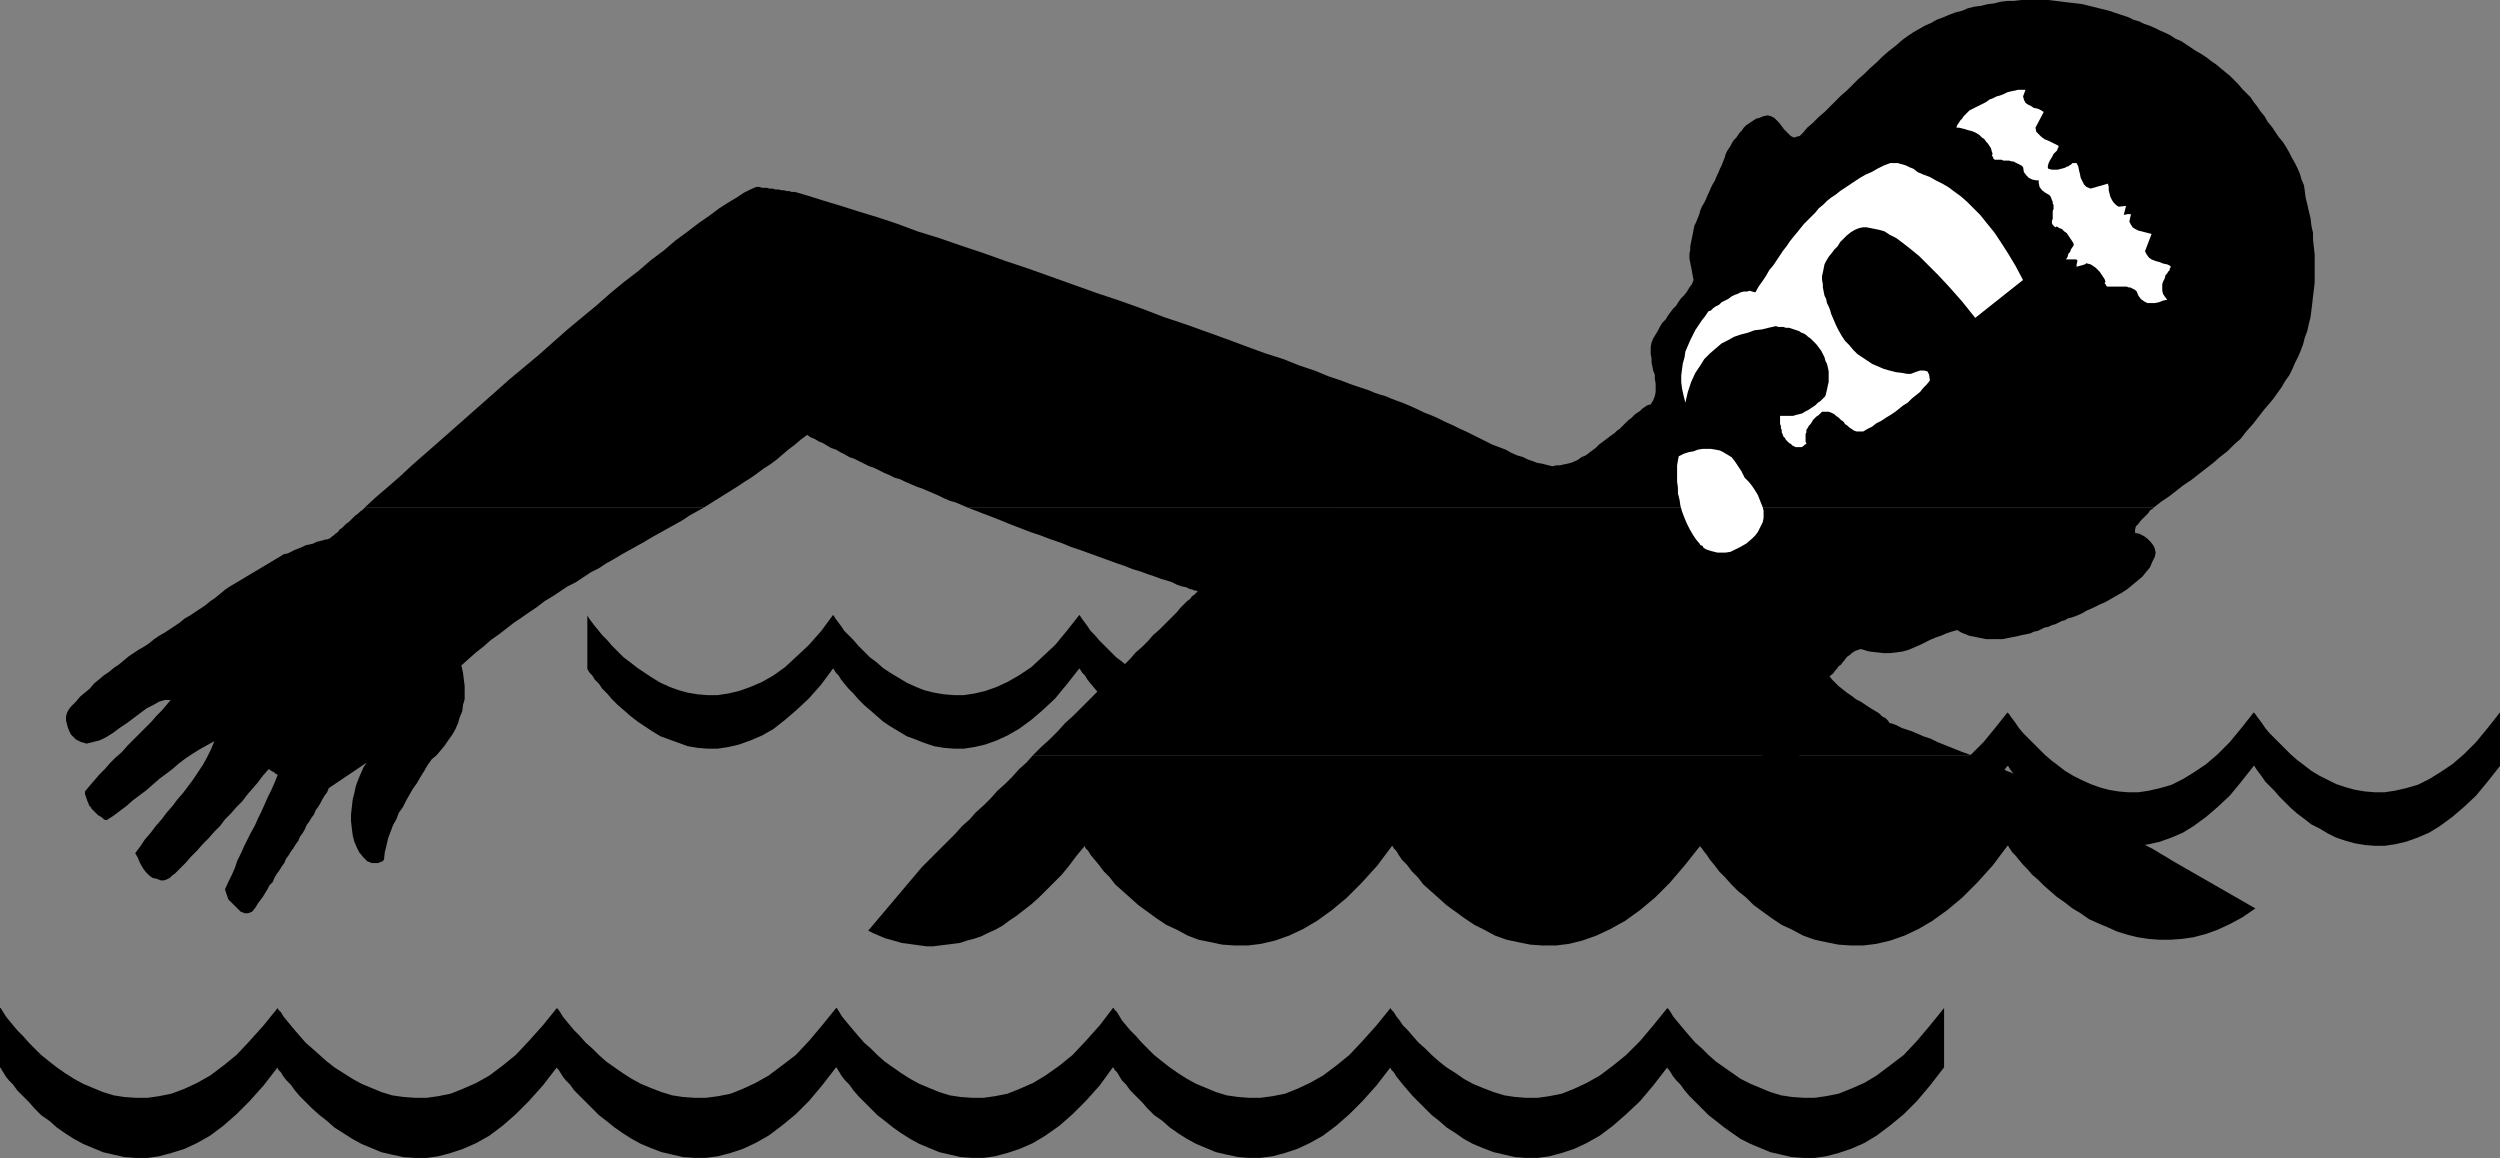 <?xml version="1.0" encoding="UTF-8" standalone="no"?>
<svg
   version="1.0"
   width="129.766mm"
   height="60.106mm"
   id="svg12"
   sodipodi:docname="Swimmer 05.wmf"
   xmlns:inkscape="http://www.inkscape.org/namespaces/inkscape"
   xmlns:sodipodi="http://sodipodi.sourceforge.net/DTD/sodipodi-0.dtd"
   xmlns="http://www.w3.org/2000/svg"
   xmlns:svg="http://www.w3.org/2000/svg">
  <rect width="100%" height="100%" fill="#808080" stroke="none"/>
  <sodipodi:namedview
     id="namedview12"
     pagecolor="#ffffff"
     bordercolor="#000000"
     borderopacity="0.25"
     inkscape:showpageshadow="2"
     inkscape:pageopacity="0.0"
     inkscape:pagecheckerboard="0"
     inkscape:deskcolor="#d1d1d1"
     inkscape:document-units="mm" />
  <defs
     id="defs1">
    <pattern
       id="WMFhbasepattern"
       patternUnits="userSpaceOnUse"
       width="6"
       height="6"
       x="0"
       y="0" />
  </defs>
  <path
     style="fill:#000000;fill-opacity:1;fill-rule:evenodd;stroke:none"
     d="m 490.455,150.263 -2.424,3.07 -2.262,2.747 -2.424,2.262 -2.262,1.939 -2.424,1.777 -2.101,1.293 -2.262,0.969 -2.262,0.808 -2.101,0.485 -2.101,0.323 h -1.939 l -1.939,-0.162 -1.939,-0.323 -1.778,-0.485 -1.939,-0.646 -1.616,-0.808 -1.616,-0.969 -1.616,-0.808 -1.454,-1.131 -1.293,-0.969 -1.293,-1.131 -1.131,-1.131 -1.131,-1.131 -0.97,-1.131 -0.97,-0.969 -0.808,-0.808 -0.646,-0.969 -0.485,-0.646 -0.485,-0.646 -0.323,-0.485 -0.162,-0.323 h -0.162 l -2.424,3.07 -2.262,2.747 -2.424,2.262 -2.262,1.939 -2.424,1.777 -2.101,1.293 -2.262,0.969 -2.262,0.808 -2.101,0.485 -2.101,0.323 h -1.939 l -1.939,-0.162 -1.939,-0.323 -1.778,-0.485 -1.778,-0.646 -1.778,-0.808 -1.616,-0.969 -1.616,-0.808 -1.454,-1.131 -1.293,-0.969 -1.293,-1.131 -1.131,-1.131 -1.131,-1.131 -0.97,-1.131 -0.97,-0.969 -0.808,-0.808 -0.646,-0.969 -0.485,-0.646 -0.485,-0.646 -0.323,-0.485 -0.162,-0.323 h -0.162 l -2.424,3.07 -2.262,2.747 -2.424,2.262 -2.262,1.939 -2.424,1.777 -2.101,1.293 -2.262,0.969 -2.101,0.808 -2.262,0.485 -1.939,0.323 h -2.101 l -1.939,-0.162 -1.939,-0.323 -1.778,-0.485 -1.778,-0.646 -1.778,-0.808 -1.616,-0.969 -1.454,-0.808 -1.454,-1.131 -1.454,-0.969 -1.293,-1.131 -1.131,-1.131 -1.131,-1.131 -0.97,-1.131 -0.97,-0.969 -0.808,-0.808 -0.646,-0.969 -0.485,-0.646 -0.485,-0.646 -0.323,-0.485 -0.162,-0.323 v 0 -10.502 0.162 l 0.162,0.162 0.323,0.485 0.485,0.646 0.485,0.646 0.646,0.969 0.808,0.969 0.97,0.969 0.97,0.969 1.131,1.131 1.131,1.131 1.293,1.131 1.454,0.969 1.454,1.131 1.454,0.969 1.616,0.808 1.778,0.808 1.778,0.646 1.778,0.485 1.939,0.323 1.939,0.162 h 2.101 l 1.939,-0.323 2.262,-0.485 2.101,-0.646 2.262,-1.131 2.101,-1.293 2.424,-1.616 2.262,-1.939 2.424,-2.424 2.262,-2.747 2.424,-3.07 0.162,0.162 0.162,0.162 0.323,0.485 0.485,0.646 0.485,0.646 0.646,0.969 0.808,0.969 0.97,0.969 0.97,0.969 1.131,1.131 1.131,1.131 1.293,1.131 1.293,0.969 1.454,1.131 1.616,0.969 1.616,0.808 1.778,0.808 1.778,0.646 1.778,0.485 1.939,0.323 1.939,0.162 h 1.939 l 2.101,-0.323 2.101,-0.485 2.262,-0.646 2.262,-1.131 2.101,-1.293 2.424,-1.616 2.262,-1.939 2.424,-2.424 2.262,-2.747 2.424,-3.07 0.162,0.162 0.162,0.162 0.323,0.485 0.485,0.646 0.485,0.646 0.646,0.969 0.808,0.969 0.97,0.969 0.97,0.969 1.131,1.131 1.131,1.131 1.293,1.131 1.293,0.969 1.454,1.131 1.616,0.969 1.616,0.808 1.616,0.808 1.939,0.646 1.778,0.485 1.939,0.323 1.939,0.162 h 1.939 l 2.101,-0.323 2.101,-0.485 2.262,-0.646 2.262,-1.131 2.101,-1.293 2.424,-1.616 2.262,-1.939 2.424,-2.424 2.262,-2.747 2.424,-3.07 z"
     id="path1" />
  <path
     style="fill:#000000;fill-opacity:1;fill-rule:evenodd;stroke:none"
     d="m 260.014,131.197 -2.424,3.07 -2.424,2.747 -2.262,2.262 -2.262,1.939 -2.424,1.777 -2.262,1.293 -2.101,0.969 -2.262,0.808 -2.101,0.485 -2.101,0.323 h -1.939 l -1.939,-0.162 -1.939,-0.323 -1.939,-0.646 -1.778,-0.646 -1.616,-0.646 -1.616,-0.969 -1.616,-0.969 -1.454,-0.969 -1.293,-1.131 -1.293,-1.131 -1.131,-0.969 -1.131,-1.131 -1.131,-1.131 -0.808,-0.969 -0.808,-0.969 -0.646,-0.808 -0.485,-0.808 -0.485,-0.485 -0.323,-0.485 -0.162,-0.323 h -0.162 l -2.424,3.07 -2.262,2.747 -2.424,2.262 -2.262,1.939 -2.424,1.777 -2.262,1.293 -2.101,0.969 -2.262,0.808 -2.101,0.485 -2.101,0.323 h -1.939 l -1.939,-0.162 -1.939,-0.323 -1.939,-0.646 -1.616,-0.646 -1.778,-0.646 -1.616,-0.969 -1.616,-0.969 -1.454,-0.969 -1.293,-1.131 -1.293,-1.131 -1.131,-0.969 -1.131,-1.131 -0.97,-1.131 -0.97,-0.969 -0.808,-0.969 -0.646,-0.808 -0.485,-0.808 -0.485,-0.485 -0.323,-0.485 -0.162,-0.323 h -0.162 l -2.262,3.07 -2.424,2.747 -2.424,2.262 -2.262,1.939 -2.262,1.777 -2.262,1.293 -2.262,0.969 -2.262,0.808 -2.101,0.485 -2.101,0.323 h -1.939 l -1.939,-0.162 -1.939,-0.323 -1.778,-0.646 -1.778,-0.646 -1.778,-0.646 -1.616,-0.969 -1.454,-0.969 -1.454,-0.969 -1.454,-1.131 -1.293,-1.131 -1.131,-0.969 -1.131,-1.131 -0.97,-1.131 -0.97,-0.969 -0.646,-0.969 -0.808,-0.808 -0.485,-0.808 -0.485,-0.485 -0.323,-0.485 -0.162,-0.323 v 0 -10.502 0 l 0.162,0.323 0.323,0.485 0.485,0.646 0.485,0.646 0.808,0.969 0.646,0.808 0.97,0.969 0.97,1.131 1.131,1.131 1.131,1.131 1.293,0.969 1.454,1.131 1.454,0.969 1.454,0.969 1.616,0.969 1.778,0.808 1.778,0.646 1.778,0.485 1.939,0.323 1.939,0.162 h 1.939 l 2.101,-0.323 2.101,-0.485 2.262,-0.808 2.262,-0.969 2.262,-1.293 2.262,-1.616 2.262,-2.1 2.424,-2.262 2.424,-2.747 2.262,-3.07 h 0.162 l 0.162,0.323 0.323,0.485 0.485,0.646 0.485,0.646 0.646,0.969 0.808,0.808 0.97,0.969 0.97,1.131 1.131,1.131 1.131,1.131 1.293,0.969 1.293,1.131 1.454,0.969 1.616,0.969 1.616,0.969 1.778,0.808 1.616,0.646 1.939,0.485 1.939,0.323 1.939,0.162 h 1.939 l 2.101,-0.323 2.101,-0.485 2.262,-0.808 2.101,-0.969 2.262,-1.293 2.424,-1.616 2.262,-2.1 2.424,-2.262 2.262,-2.747 2.424,-3.07 h 0.162 l 0.162,0.323 0.323,0.485 0.485,0.646 0.485,0.646 0.646,0.969 0.808,0.808 0.808,0.969 1.131,1.131 1.131,1.131 1.131,1.131 1.293,0.969 1.293,1.131 1.454,0.969 1.616,0.969 1.616,0.969 1.616,0.808 1.778,0.646 1.939,0.485 1.939,0.323 1.939,0.162 h 1.939 l 2.101,-0.323 2.101,-0.485 2.262,-0.808 2.101,-0.969 2.262,-1.293 2.424,-1.616 2.262,-2.1 2.262,-2.262 2.424,-2.747 2.424,-3.07 z"
     id="path2" />
  <path
     style="fill:#000000;fill-opacity:1;fill-rule:evenodd;stroke:none"
     d="m 138.168,99.529 -1.454,0.808 -1.454,0.808 -1.454,0.969 -1.454,0.808 -1.454,0.808 -1.454,0.808 -1.454,0.808 -1.616,0.969 -1.454,0.808 -1.454,0.808 -1.454,0.808 -1.616,0.969 -1.454,0.808 -1.454,0.969 -1.616,0.808 -1.454,0.969 -1.454,0.969 -1.616,0.808 -1.454,0.969 -1.454,0.969 -1.616,0.969 -1.454,1.131 -1.454,0.969 -1.616,1.131 -1.454,0.969 -1.454,1.131 -1.454,1.131 -1.616,1.131 -1.454,1.293 -1.454,1.131 -1.454,1.293 -1.454,1.293 0.323,1.454 0.162,1.293 0.162,1.293 v 1.293 1.293 l -0.323,1.131 -0.162,1.293 -0.485,1.131 -0.323,1.131 -0.485,1.131 -0.646,1.131 -0.808,1.131 -0.646,0.969 -0.808,0.969 -0.808,0.969 -0.97,0.808 -0.808,1.131 -0.646,1.131 -0.808,1.293 -0.646,1.131 -0.808,1.131 -0.646,1.131 -0.646,1.131 -0.646,1.293 -0.808,1.131 -0.485,1.293 -0.646,1.131 -0.485,1.293 -0.485,1.293 -0.323,1.454 -0.323,1.293 -0.162,1.454 -0.323,0.323 -0.485,0.162 -0.323,0.162 h -0.323 -0.485 -0.485 l -0.323,-0.162 -0.485,-0.162 -0.808,-0.808 -0.808,-0.969 -0.485,-0.969 -0.485,-1.131 -0.323,-1.293 -0.162,-1.293 -0.162,-1.454 v -1.293 l 0.162,-1.454 0.162,-1.454 0.323,-1.293 0.323,-1.454 0.485,-1.293 0.485,-1.131 0.485,-1.131 0.646,-0.969 -7.434,5.009 -0.323,0.808 -0.485,0.646 -0.485,0.808 -0.323,0.646 -0.485,0.808 -0.485,0.646 -0.323,0.808 -0.485,0.646 -0.485,0.808 -0.485,0.646 -0.323,0.808 -0.485,0.808 -0.485,0.646 -0.323,0.808 -0.485,0.646 -0.485,0.808 -0.485,0.646 -0.485,0.808 -0.485,0.646 -0.323,0.808 -0.485,0.646 -0.485,0.808 -0.485,0.646 -0.485,0.808 -0.323,0.808 -0.646,0.646 -0.323,0.646 -0.485,0.808 -0.485,0.808 -0.485,0.646 -0.485,0.646 -0.485,0.808 -0.646,0.808 -0.808,0.323 h -0.646 l -0.808,-0.323 -0.646,-0.646 -0.646,-0.646 -0.646,-0.646 -0.485,-0.485 -0.646,-1.939 0.646,-1.454 0.646,-1.293 0.646,-1.454 0.485,-1.454 0.646,-1.293 0.646,-1.454 0.646,-1.293 0.646,-1.293 0.808,-1.454 0.646,-1.454 0.646,-1.293 0.646,-1.454 0.646,-1.454 0.646,-1.293 0.646,-1.454 0.646,-1.616 -0.162,-0.162 h -0.162 l -0.323,-0.323 -0.323,-0.162 -0.323,-0.162 -0.162,-0.162 -0.323,-0.162 v 0 l -1.131,1.293 -0.97,1.293 -0.97,1.131 -1.131,1.293 -0.97,1.293 -1.131,1.131 -1.131,1.293 -1.131,1.131 -0.97,1.293 -1.131,1.131 -1.131,1.293 -1.131,1.131 -1.131,1.293 -1.131,1.131 -1.131,1.293 -1.131,1.131 -0.485,0.485 -0.485,0.485 -0.485,0.323 -0.485,0.485 -0.646,0.323 -0.485,0.162 h -0.646 l -0.808,-0.323 -0.808,-0.162 -0.646,-0.485 -0.646,-0.646 -0.485,-0.646 -0.485,-0.808 -0.323,-0.646 -0.323,-0.808 -0.485,-0.808 0.97,-1.293 0.97,-1.454 1.131,-1.293 0.97,-1.293 1.131,-1.293 0.97,-1.293 1.131,-1.293 0.97,-1.293 1.131,-1.293 0.97,-1.293 0.97,-1.293 0.97,-1.454 0.97,-1.454 0.808,-1.454 0.808,-1.616 0.646,-1.616 -1.454,0.808 -1.454,0.808 -1.293,0.808 -1.454,0.969 -1.293,0.969 -1.293,1.131 -1.293,0.969 -1.293,0.969 -1.293,1.131 -1.293,1.131 -1.293,0.969 -1.293,0.969 -1.293,1.131 -1.293,0.969 -1.293,0.969 -1.293,0.808 -0.485,-0.162 -0.323,-0.323 -0.485,-0.323 -0.323,-0.162 -0.323,-0.323 -0.323,-0.323 -0.323,-0.323 -0.323,-0.323 -0.162,-0.323 -0.323,-0.323 -0.162,-0.485 -0.162,-0.323 -0.162,-0.485 -0.162,-0.485 -0.162,-0.485 v -0.485 l 0.808,-0.969 0.97,-1.131 0.97,-1.131 1.131,-1.131 0.97,-1.131 1.131,-1.131 1.293,-1.131 1.131,-1.293 1.131,-1.131 1.131,-1.131 1.293,-1.293 1.131,-1.131 0.97,-1.131 0.97,-0.969 0.97,-1.131 0.808,-0.969 h -1.131 l -1.131,0.323 -1.131,0.646 -1.293,0.646 -1.293,0.969 -1.293,0.969 -1.293,0.969 -1.454,0.969 -1.293,0.969 -1.293,0.808 -1.293,0.646 -1.293,0.323 -1.293,0.323 -1.131,-0.323 -0.97,-0.485 -0.97,-0.969 -0.323,-0.646 -0.323,-0.808 -0.162,-0.646 -0.162,-0.646 v -0.808 l 0.162,-0.646 0.323,-0.646 0.485,-0.646 0.97,-0.969 0.808,-0.969 0.97,-0.808 0.97,-0.808 0.808,-0.969 0.97,-0.808 0.97,-0.808 0.97,-0.646 0.97,-0.808 0.97,-0.646 0.97,-0.808 0.97,-0.808 0.97,-0.646 0.97,-0.646 1.131,-0.646 0.97,-0.646 0.97,-0.808 0.97,-0.646 1.131,-0.646 0.97,-0.646 0.97,-0.646 0.97,-0.646 0.97,-0.808 1.131,-0.646 0.97,-0.646 0.97,-0.646 0.97,-0.646 0.97,-0.808 0.97,-0.646 0.97,-0.808 0.97,-0.808 0.97,-0.646 10.019,-5.978 0.485,-0.323 0.808,-0.162 0.646,-0.323 0.646,-0.323 0.808,-0.323 0.808,-0.323 0.646,-0.323 0.808,-0.162 0.646,-0.162 0.646,-0.323 0.646,-0.162 0.646,-0.162 0.485,-0.162 h 0.323 l 0.323,-0.162 h 0.162 l 0.323,-0.323 0.485,-0.323 0.323,-0.323 0.485,-0.323 0.323,-0.485 0.485,-0.323 0.323,-0.323 0.485,-0.485 0.485,-0.323 0.323,-0.323 0.485,-0.485 0.485,-0.485 0.485,-0.323 0.485,-0.485 0.485,-0.323 0.485,-0.485 z"
     id="path3" />
  <path
     style="fill:#000000;fill-opacity:1;fill-rule:evenodd;stroke:none"
     d="m 202.646,148.162 1.616,-1.616 1.616,-1.454 1.616,-1.616 1.454,-1.616 1.616,-1.454 1.454,-1.454 1.454,-1.454 1.454,-1.454 1.454,-1.454 1.293,-1.454 1.454,-1.293 1.293,-1.293 1.293,-1.293 1.131,-1.293 1.293,-1.131 1.131,-1.131 0.97,-1.131 1.131,-0.969 0.97,-0.969 0.97,-0.969 0.808,-0.808 0.808,-0.808 0.646,-0.808 0.646,-0.646 0.646,-0.646 0.646,-0.485 0.323,-0.485 0.485,-0.323 0.323,-0.323 0.162,-0.162 0.162,-0.162 v 0 0 l -0.323,-0.162 h -0.323 l -0.323,-0.162 -0.646,-0.162 -0.646,-0.323 -0.808,-0.162 -0.97,-0.323 -0.97,-0.485 -0.97,-0.323 -1.131,-0.323 -1.293,-0.485 -1.454,-0.485 -1.293,-0.485 -1.616,-0.485 -1.616,-0.646 -1.454,-0.485 -1.778,-0.646 -1.778,-0.646 -1.778,-0.646 -1.778,-0.646 -1.939,-0.646 -1.939,-0.808 -1.939,-0.646 -2.101,-0.808 -1.939,-0.646 -2.101,-0.808 -2.101,-0.808 -1.939,-0.808 -2.101,-0.808 -2.101,-0.808 -2.101,-0.808 h 232.865 l -0.162,0.162 -0.162,0.162 -0.323,0.162 -0.162,0.162 -0.323,0.485 -0.485,0.485 -0.485,0.485 -0.485,0.485 -0.485,0.646 -0.485,0.485 -0.162,0.646 v 0.646 l 0.808,0.162 0.97,0.485 0.646,0.485 0.646,0.646 0.485,0.646 0.323,0.646 0.162,0.808 -0.162,0.808 -0.485,0.969 -0.485,1.131 -0.808,0.969 -0.646,0.808 -0.97,0.808 -0.97,0.808 -0.97,0.808 -0.97,0.646 -1.131,0.646 -1.131,0.646 -1.131,0.646 -1.131,0.485 -1.293,0.646 -1.131,0.485 -1.131,0.646 -1.131,0.485 -0.485,0.162 -0.485,0.162 -0.646,0.162 -0.485,0.323 -0.646,0.162 -0.646,0.323 -0.646,0.323 -0.646,0.162 -0.646,0.323 -0.808,0.162 -0.646,0.323 -0.646,0.323 -0.808,0.162 -0.646,0.323 -0.808,0.162 -0.808,0.162 -0.646,0.162 -0.808,0.162 -0.808,0.162 -0.808,0.162 -0.808,0.162 h -0.808 -0.808 -0.808 -0.808 l -0.808,-0.162 -0.808,-0.162 -0.808,-0.162 -0.808,-0.162 -0.808,-0.323 -0.808,-0.323 -0.808,-0.485 -1.131,0.323 -0.97,0.323 -1.131,0.485 -0.97,0.323 -1.131,0.485 -0.97,0.485 -0.97,0.485 -1.131,0.485 -1.131,0.485 -1.131,0.323 -1.131,0.162 -1.293,0.162 h -1.293 l -1.454,-0.162 -1.454,-0.162 -1.616,-0.485 -0.485,0.162 -0.485,0.162 -0.323,0.162 -0.485,0.323 -0.323,0.323 -0.485,0.323 -0.323,0.323 -0.323,0.485 -0.323,0.323 -0.323,0.485 -0.485,0.323 -0.323,0.485 -0.323,0.323 -0.323,0.485 -0.323,0.323 -0.485,0.323 0.485,0.646 0.646,0.646 0.646,0.646 0.808,0.646 0.808,0.646 0.97,0.646 0.808,0.646 0.97,0.485 0.97,0.646 0.97,0.646 0.808,0.485 0.808,0.485 0.646,0.646 0.646,0.323 0.485,0.485 0.323,0.485 v 0 h 0.162 l 0.485,0.162 0.485,0.162 0.646,0.323 0.646,0.323 0.97,0.323 0.97,0.323 1.131,0.485 1.131,0.485 1.454,0.485 1.293,0.646 1.616,0.646 1.616,0.646 1.616,0.646 1.778,0.646 z"
     id="path4" />
  <path
     style="fill:#000000;fill-opacity:1;fill-rule:evenodd;stroke:none"
     d="m 71.589,99.529 2.101,-1.939 2.262,-1.939 2.424,-2.1 2.424,-2.262 2.586,-2.262 2.586,-2.262 2.747,-2.424 2.747,-2.424 2.747,-2.424 2.747,-2.424 2.909,-2.585 2.909,-2.424 2.909,-2.424 2.909,-2.585 2.747,-2.424 2.909,-2.424 2.747,-2.262 2.747,-2.424 2.747,-2.262 2.747,-2.1 2.424,-2.1 2.586,-1.939 2.262,-1.939 2.424,-1.777 2.101,-1.616 2.101,-1.454 1.939,-1.454 1.778,-1.131 1.616,-0.969 1.454,-0.969 1.293,-0.646 1.131,-0.485 h 0.323 0.323 l 0.485,0.162 h 0.485 0.485 l 0.485,0.162 h 0.646 l 0.485,0.162 h 0.646 l 0.646,0.162 h 0.485 l 0.485,0.162 h 0.485 l 0.485,0.162 h 0.323 0.323 l 2.747,0.808 3.07,0.969 3.232,0.969 3.555,1.131 3.717,1.131 3.878,1.293 3.878,1.454 4.202,1.293 4.202,1.454 4.363,1.454 4.525,1.616 4.363,1.454 4.525,1.616 4.525,1.616 4.525,1.616 4.363,1.454 4.525,1.616 4.202,1.616 4.363,1.454 4.04,1.454 4.04,1.454 3.878,1.454 3.555,1.293 3.555,1.131 3.232,1.293 2.909,0.969 2.747,1.131 2.424,0.808 2.101,0.808 1.939,0.646 1.454,0.485 1.131,0.485 0.97,0.323 1.131,0.323 1.131,0.485 1.293,0.485 1.293,0.485 1.131,0.485 1.454,0.646 1.293,0.646 1.293,0.485 1.454,0.646 1.293,0.646 1.454,0.646 1.293,0.646 1.454,0.646 1.293,0.646 1.293,0.646 1.293,0.646 1.293,0.646 1.293,0.485 1.293,0.485 1.131,0.646 1.131,0.485 1.131,0.323 0.97,0.485 0.97,0.323 0.808,0.323 0.97,0.162 0.646,0.162 0.646,0.162 0.646,0.162 h 0.323 l 0.485,-0.162 h 0.808 l 0.646,-0.162 0.808,-0.162 0.646,-0.162 0.808,-0.323 0.646,-0.323 0.646,-0.485 0.808,-0.323 0.646,-0.485 0.646,-0.485 0.646,-0.485 0.646,-0.646 0.646,-0.485 0.646,-0.485 0.646,-0.485 0.646,-0.485 0.485,-0.323 0.485,-0.485 0.485,-0.323 0.485,-0.485 0.485,-0.485 0.323,-0.323 0.485,-0.485 0.485,-0.323 0.485,-0.485 0.323,-0.323 0.485,-0.323 0.485,-0.323 0.485,-0.485 0.485,-0.323 0.485,-0.323 0.646,-0.162 0.485,-0.808 0.323,-0.808 0.162,-0.808 v -0.808 -0.808 l -0.162,-0.969 v -0.808 l -0.323,-0.808 -0.162,-0.808 -0.162,-0.808 v -0.808 l -0.162,-0.808 v -0.808 -0.646 l 0.162,-0.808 0.323,-0.808 0.485,-0.808 0.485,-0.808 0.323,-0.646 0.485,-0.808 0.646,-0.646 0.485,-0.808 0.485,-0.646 0.485,-0.646 0.646,-0.646 0.485,-0.808 0.485,-0.646 0.646,-0.646 0.485,-0.646 0.485,-0.808 0.485,-0.646 0.323,-0.808 -0.162,-0.808 -0.162,-0.969 -0.162,-0.808 -0.162,-0.808 -0.162,-0.808 v -0.969 l 0.162,-0.808 v -0.646 l 0.162,-0.808 0.162,-0.808 0.162,-0.808 0.162,-0.808 0.162,-0.808 0.323,-0.646 0.323,-0.808 0.323,-0.808 0.162,-0.646 0.323,-0.808 0.485,-0.808 0.323,-0.646 0.323,-0.808 0.323,-0.646 0.323,-0.808 0.323,-0.646 0.485,-0.808 0.323,-0.808 0.323,-0.646 0.323,-0.808 0.323,-0.646 0.323,-0.808 0.323,-0.808 0.162,-0.646 0.323,-0.646 0.323,-0.485 0.323,-0.485 0.323,-0.646 0.323,-0.485 0.485,-0.485 0.323,-0.485 0.323,-0.485 0.485,-0.485 0.323,-0.485 0.485,-0.485 0.485,-0.323 0.485,-0.323 0.485,-0.323 0.485,-0.323 0.646,-0.162 0.808,-0.323 0.808,-0.162 0.646,0.162 0.646,0.323 0.485,0.485 0.485,0.485 0.485,0.646 0.485,0.646 0.485,0.485 0.485,0.485 0.323,0.323 0.646,0.323 0.485,-0.162 0.646,-0.162 0.646,-0.646 0.808,-0.969 1.131,-0.969 1.131,-1.131 1.131,-0.969 1.131,-1.131 0.97,-0.969 1.131,-1.131 1.131,-0.969 1.131,-1.131 1.131,-1.131 1.131,-0.969 1.131,-1.131 1.293,-1.131 1.131,-1.131 1.293,-1.131 1.454,-1.131 1.293,-1.131 1.131,-0.808 0.97,-0.646 1.131,-0.646 1.131,-0.646 1.131,-0.485 1.131,-0.646 1.293,-0.485 1.131,-0.485 1.293,-0.485 1.293,-0.323 1.131,-0.485 1.293,-0.323 1.293,-0.162 1.293,-0.323 1.293,-0.162 1.293,-0.323 1.293,-0.162 h 1.293 L 396.566,0 h 1.293 1.293 1.293 1.454 l 1.293,0.162 1.293,0.162 1.293,0.162 1.454,0.162 1.293,0.162 1.293,0.323 1.293,0.323 1.293,0.323 1.293,0.323 0.97,0.323 0.97,0.323 0.97,0.323 0.97,0.323 0.97,0.485 1.131,0.323 0.97,0.485 0.97,0.323 1.131,0.485 0.97,0.485 1.131,0.485 0.97,0.485 0.97,0.646 1.131,0.485 0.97,0.646 0.97,0.646 0.97,0.646 1.131,0.646 0.97,0.646 0.808,0.646 0.97,0.646 0.97,0.808 0.97,0.808 0.808,0.646 0.808,0.808 0.808,0.808 0.808,0.969 0.808,0.808 0.808,0.808 0.646,0.969 0.646,0.808 0.646,0.969 0.808,0.969 0.646,1.131 0.808,0.969 0.646,0.969 0.646,0.969 0.808,0.969 0.646,0.969 0.646,1.131 0.485,0.969 0.646,1.131 0.485,0.969 0.485,1.131 0.323,1.131 0.485,1.131 0.162,1.131 0.162,1.293 0.323,1.293 0.323,1.454 0.323,1.293 0.162,1.454 0.323,1.454 v 1.293 l 0.162,1.454 0.162,1.454 v 1.293 1.454 1.293 1.454 l -0.162,1.454 -0.162,1.293 -0.162,1.454 -0.162,1.293 -0.162,1.293 -0.323,1.293 -0.323,1.454 -0.485,1.293 -0.323,1.293 -0.485,1.293 -0.485,1.131 -0.646,1.293 -0.485,1.131 -0.646,1.293 -0.808,1.131 -0.646,1.131 -0.808,1.131 -0.808,1.131 -0.808,0.969 -0.97,1.131 -1.131,1.454 -1.131,1.454 -1.293,1.454 -1.131,1.454 -1.293,1.131 -1.293,1.293 -1.454,1.131 -1.293,1.131 -1.454,1.131 -1.454,1.131 -1.454,1.131 -1.454,0.969 -1.454,1.131 -1.454,1.131 -1.454,0.969 -1.454,1.131 H 189.718 l -1.131,-0.485 -1.131,-0.485 -1.131,-0.323 -1.131,-0.485 -0.97,-0.485 -1.131,-0.485 -1.131,-0.485 -1.131,-0.485 -0.97,-0.323 -1.131,-0.485 -1.131,-0.485 -0.97,-0.485 -1.131,-0.323 -0.97,-0.485 -1.131,-0.485 -0.97,-0.485 -0.97,-0.485 -0.97,-0.323 -0.97,-0.485 -0.97,-0.485 -0.97,-0.485 -0.97,-0.323 -0.808,-0.485 -0.97,-0.485 -0.808,-0.485 -0.97,-0.323 -0.808,-0.485 -0.808,-0.485 -0.808,-0.323 -0.808,-0.485 -0.808,-0.323 -0.646,-0.485 -1.293,0.969 -1.131,0.969 -1.293,0.969 -1.131,0.969 -1.131,0.969 -1.293,0.969 -1.293,0.808 -1.293,0.969 -1.131,0.808 -1.293,0.808 -1.454,0.969 -1.293,0.808 -1.293,0.808 -1.293,0.808 -1.293,0.808 -1.293,0.808 z"
     id="path5" />
  <path
     style="fill:#ffffff;fill-opacity:1;fill-rule:evenodd;stroke:none"
     d="m 415.635,40.555 1.454,-0.162 -0.162,0.646 -0.162,0.646 -0.162,0.646 -0.323,0.646 -0.323,0.808 -0.323,0.485 -0.485,0.646 -0.323,0.646 -0.485,0.646 -0.485,0.646 -0.485,0.646 -0.485,0.485 -0.323,0.646 -0.485,0.485 -0.485,0.646 -0.485,0.646 -0.323,0.323 -0.485,0.323 -0.323,0.323 -0.485,0.162 -0.485,0.323 -0.485,0.162 -0.646,0.162 -0.485,0.162 v -0.485 l 0.162,-0.646 -0.162,-0.646 v -0.646 l -0.162,-0.485 v -0.646 l -0.323,-0.485 -0.162,-0.646 -0.323,-0.485 -0.323,-0.485 -0.323,-0.485 -0.323,-0.485 -0.485,-0.323 -0.485,-0.485 -0.485,-0.162 -0.485,-0.323 -0.323,0.162 -0.162,-0.162 -0.162,-0.162 -0.162,-0.162 -0.162,-0.323 v -0.485 l 0.162,-0.323 v -0.323 -0.485 -0.323 -0.485 l 0.162,-0.323 v -0.323 -0.485 l -0.162,-0.323 v -0.323 l -0.162,-0.323 -0.162,-0.485 -0.162,-0.323 -0.162,-0.162 -0.808,-0.485 -0.646,-0.485 -0.485,-0.646 -0.162,-0.808 v -0.646 -0.808 l 0.323,-0.646 0.323,-0.808 0.162,-0.808 0.646,0.485 0.485,0.485 0.646,0.162 h 0.646 0.485 l 0.646,-0.162 0.646,-0.162 0.646,-0.323 h 0.162 l 0.162,-0.162 0.323,-0.162 0.162,-0.162 0.162,-0.162 h 0.323 0.323 0.162 l 0.323,0.646 0.162,0.808 0.162,0.646 0.162,0.808 0.323,0.646 0.323,0.646 0.485,0.485 0.808,0.323 3.394,-0.969 0.162,0.646 v 0.646 l 0.162,0.646 0.162,0.646 0.323,0.646 0.323,0.485 0.485,0.485 z"
     id="path6" />
  <path
     style="fill:#ffffff;fill-opacity:1;fill-rule:evenodd;stroke:none"
     d="m 396.889,18.904 0.485,-1.293 h -0.808 -0.646 l -0.646,0.162 -0.808,0.162 -0.646,0.162 -0.646,0.323 -0.808,0.323 -0.646,0.162 -0.646,0.323 -0.808,0.323 -0.646,0.485 -0.646,0.323 -0.646,0.323 -0.646,0.323 -0.646,0.323 -0.646,0.323 -0.323,0.323 -0.485,0.485 -0.323,0.323 -0.323,0.485 -0.323,0.323 -0.323,0.485 -0.323,0.485 -0.162,0.485 h 0.485 l 0.646,0.162 0.646,0.162 0.485,0.162 0.646,0.162 0.485,0.162 0.646,0.323 0.485,0.323 0.485,0.485 0.485,0.323 0.323,0.485 0.323,0.323 0.323,0.485 0.323,0.485 0.162,0.646 0.162,0.485 -0.162,0.323 0.162,0.162 0.162,0.323 v 0.162 l 0.323,0.162 h 0.485 0.323 0.485 l 0.323,0.162 h 0.485 0.323 0.323 l 0.485,0.162 h 0.323 l 0.323,0.162 0.323,0.162 0.323,0.162 0.323,0.162 0.323,0.162 0.323,0.323 0.162,0.969 0.485,0.646 0.485,0.485 0.646,0.323 0.808,0.162 h 0.646 0.808 l 0.808,-0.162 0.97,-0.162 -0.485,-0.646 -0.323,-0.646 -0.162,-0.646 v -0.485 l 0.162,-0.646 0.323,-0.646 0.323,-0.485 0.323,-0.646 0.162,-0.162 0.162,-0.162 0.162,-0.162 0.162,-0.162 0.162,-0.323 v -0.162 l 0.162,-0.162 V 28.598 l -0.646,-0.323 -0.646,-0.323 -0.646,-0.323 -0.808,-0.323 -0.646,-0.485 -0.485,-0.485 -0.485,-0.485 -0.162,-0.808 1.616,-3.07 -0.485,-0.323 -0.646,-0.323 -0.808,-0.162 -0.485,-0.323 -0.646,-0.323 -0.485,-0.323 -0.323,-0.646 z"
     id="path7" />
  <path
     style="fill:#ffffff;fill-opacity:1;fill-rule:evenodd;stroke:none"
     d="m 344.369,57.358 -0.646,-0.162 -0.485,-0.162 -0.485,0.162 h -0.646 l -0.646,0.162 -0.646,0.323 -0.485,0.162 -0.646,0.323 -0.646,0.485 -0.646,0.323 -0.646,0.323 -0.485,0.485 -0.646,0.323 -0.485,0.323 -0.485,0.485 -0.485,0.162 -0.646,0.969 -0.646,0.808 -0.646,0.969 -0.646,0.969 -0.485,0.969 -0.485,0.969 -0.485,1.131 -0.485,1.131 -0.162,1.131 -0.323,1.131 -0.162,1.131 -0.162,1.293 v 1.293 l 0.162,1.293 0.323,1.454 0.323,1.293 0.485,-2.1 0.646,-1.939 0.808,-1.777 0.97,-1.454 0.808,-1.293 1.131,-1.131 1.131,-0.969 1.131,-0.969 1.293,-0.646 1.131,-0.646 1.454,-0.485 1.293,-0.323 1.293,-0.485 1.454,-0.162 1.293,-0.323 1.454,-0.323 0.485,0.162 h 0.485 0.485 l 0.485,0.162 h 0.646 l 0.485,0.162 0.485,0.162 0.485,0.162 0.485,0.162 0.485,0.323 0.485,0.162 0.485,0.323 0.323,0.323 0.485,0.323 0.323,0.323 0.323,0.323 0.485,0.485 0.485,0.646 0.485,0.646 0.323,0.646 0.323,0.646 0.162,0.646 0.323,0.646 0.162,0.646 0.162,0.808 v 0.646 0.808 0.646 l -0.162,0.646 -0.162,0.808 -0.162,0.646 -0.162,0.646 -0.485,0.485 -0.485,0.485 -0.485,0.323 -0.485,0.485 -0.485,0.323 -0.485,0.323 -0.485,0.323 -0.646,0.323 -0.485,0.323 -0.646,0.162 -0.646,0.162 -0.485,0.162 h -0.646 -0.646 -0.646 -0.646 v 0.323 0.485 0.323 0.485 l 0.162,0.323 v 0.485 l 0.162,0.323 v 0.485 l 0.162,0.323 0.162,0.485 0.323,0.323 0.162,0.323 0.323,0.323 0.323,0.323 0.323,0.162 0.323,0.323 0.323,0.162 0.323,0.162 h 0.323 0.485 0.323 l 0.323,-0.162 0.323,-0.323 0.323,-0.162 -0.162,-0.485 v -0.485 -0.485 -0.485 l 0.162,-0.323 v -0.485 l 0.323,-0.485 0.162,-0.323 0.323,-0.323 0.323,-0.485 0.162,-0.323 0.323,-0.323 0.323,-0.323 0.485,-0.323 0.323,-0.323 0.323,-0.323 h 0.646 0.646 l 0.485,0.162 0.646,0.323 0.323,0.323 0.485,0.323 0.485,0.485 0.485,0.323 0.323,0.485 0.485,0.323 0.323,0.323 0.485,0.323 0.485,0.323 0.485,0.162 h 0.646 0.646 l 0.808,-0.485 0.97,-0.485 0.808,-0.646 0.97,-0.485 0.97,-0.646 0.808,-0.485 0.97,-0.646 0.808,-0.646 0.808,-0.646 0.808,-0.485 0.808,-0.808 0.808,-0.646 0.808,-0.646 0.646,-0.808 0.646,-0.646 0.646,-0.808 -0.162,-1.131 -0.323,-0.646 -0.646,-0.162 h -0.808 l -0.97,0.323 -0.808,0.323 h -0.808 l -0.808,-0.162 -1.293,-0.162 -1.293,-0.323 -1.131,-0.323 -1.131,-0.485 -1.131,-0.485 -0.97,-0.646 -0.97,-0.646 -0.97,-0.646 -0.808,-0.808 -0.808,-0.969 -0.808,-0.808 -0.646,-0.969 -0.646,-1.131 -0.485,-0.969 -0.485,-1.131 -0.485,-1.131 -0.162,-0.646 -0.323,-0.808 -0.323,-0.646 -0.162,-0.808 -0.323,-0.646 -0.162,-0.808 -0.162,-0.808 v -0.646 l -0.162,-0.808 v -0.808 l 0.162,-0.646 0.162,-0.808 0.162,-0.808 0.323,-0.646 0.485,-0.808 0.646,-0.808 0.485,-0.646 0.646,-0.646 0.485,-0.808 0.646,-0.646 0.646,-0.646 0.808,-0.646 0.808,-0.485 0.808,-0.323 0.808,-0.162 h 0.646 l 0.808,0.162 0.808,0.162 0.808,0.162 1.131,0.323 0.97,0.646 1.293,0.646 1.293,0.969 1.454,1.131 1.778,1.454 1.778,1.777 1.939,1.939 2.262,2.424 2.424,2.747 2.586,3.231 9.373,-7.432 -1.454,-2.747 -1.454,-2.424 -1.454,-2.262 -1.293,-1.939 -1.454,-1.777 -1.293,-1.616 -1.293,-1.293 -1.293,-1.293 -1.293,-1.131 -1.131,-0.808 -1.293,-0.969 -1.131,-0.646 -1.293,-0.646 -1.131,-0.646 -1.293,-0.485 -1.131,-0.485 -0.808,-0.646 -0.808,-0.323 -0.646,-0.323 -0.485,-0.162 -0.646,-0.162 -0.485,-0.162 h -0.646 -0.808 l -1.293,0.485 -1.293,0.646 -1.131,0.646 -1.131,0.485 -1.131,0.646 -0.97,0.646 -0.97,0.646 -0.97,0.646 -0.97,0.646 -0.808,0.646 -0.97,0.646 -0.808,0.646 -0.808,0.808 -0.808,0.646 -0.646,0.808 -0.808,0.808 -0.646,0.646 -0.808,0.808 -0.646,0.808 -0.646,0.808 -0.808,0.969 -0.646,0.808 -0.646,0.969 -0.646,0.808 -0.646,0.969 -0.646,0.969 -0.646,0.969 -0.808,0.969 -0.646,1.131 -0.646,0.969 -0.808,1.131 z"
     id="path8" />
  <path
     style="fill:#ffffff;fill-opacity:1;fill-rule:evenodd;stroke:none"
     d="m 329.34,89.511 -0.162,0.808 -0.162,0.969 v 0.969 1.131 1.131 l 0.162,1.131 v 1.131 l 0.323,1.293 0.162,1.131 0.323,1.131 0.485,1.293 0.485,1.131 0.485,0.969 0.646,1.131 0.646,0.969 0.808,0.969 v 0.162 h 0.162 l 0.323,0.162 0.162,0.323 0.485,0.323 0.485,0.162 0.485,0.162 0.646,0.162 0.646,0.162 h 0.808 0.808 l 0.97,-0.162 0.97,-0.485 0.97,-0.485 1.131,-0.646 1.131,-0.969 0.646,-0.646 0.485,-0.646 0.323,-0.646 0.323,-0.646 0.323,-0.646 0.162,-0.808 v -0.646 -0.808 l -0.162,-0.646 -0.323,-0.808 -0.323,-0.808 -0.323,-0.808 -0.485,-0.808 -0.646,-0.969 -0.646,-0.808 -0.808,-0.808 -0.646,-1.293 -0.646,-0.969 -0.646,-0.969 -0.646,-0.808 -0.808,-0.485 -0.808,-0.485 -0.646,-0.323 -0.808,-0.162 -0.97,-0.162 h -0.808 -0.808 l -0.97,0.162 -0.808,0.323 -0.97,0.162 -0.97,0.323 z"
     id="path9" />
  <path
     style="fill:#ffffff;fill-opacity:1;fill-rule:evenodd;stroke:none"
     d="m 417.736,43.463 0.323,-1.454 h -0.646 l -0.808,0.162 -0.646,0.323 -0.646,0.162 -0.646,0.323 -0.646,0.323 -0.808,0.323 -0.646,0.323 -0.646,0.485 -0.485,0.323 -0.646,0.485 -0.646,0.323 -0.646,0.485 -0.646,0.485 -0.646,0.323 -0.485,0.323 -0.485,0.485 -0.323,0.323 -0.323,0.485 -0.323,0.485 -0.162,0.485 -0.323,0.323 -0.162,0.646 -0.323,0.485 h 0.646 0.646 0.646 l 0.485,0.162 0.646,0.162 0.646,0.162 0.485,0.323 0.646,0.162 0.485,0.323 0.485,0.323 0.323,0.323 0.485,0.485 0.323,0.485 0.323,0.485 0.323,0.485 0.162,0.485 -0.162,0.323 0.162,0.162 0.162,0.323 0.162,0.162 h 0.323 0.323 0.485 0.323 0.485 0.323 0.485 0.323 0.323 0.485 l 0.323,0.162 h 0.323 l 0.323,0.162 0.323,0.162 0.323,0.162 0.323,0.323 0.323,0.808 0.485,0.646 0.646,0.485 0.646,0.323 h 0.808 0.646 l 0.808,-0.162 0.808,-0.323 0.808,-0.162 -0.485,-0.646 -0.323,-0.485 -0.162,-0.646 v -0.646 -0.646 l 0.162,-0.485 0.323,-0.646 0.162,-0.646 0.162,-0.162 0.162,-0.162 0.162,-0.323 0.162,-0.162 0.162,-0.162 V 52.673 l 0.162,-0.162 v -0.323 l -0.646,-0.323 -0.808,-0.162 -0.808,-0.323 -0.646,-0.162 -0.808,-0.323 -0.485,-0.323 -0.485,-0.646 -0.323,-0.646 1.293,-3.393 -0.646,-0.162 -0.646,-0.162 -0.646,-0.162 -0.646,-0.162 -0.646,-0.323 -0.485,-0.323 -0.323,-0.485 z"
     id="path10" />
  <path
     style="fill:#000000;fill-opacity:1;fill-rule:evenodd;stroke:none"
     d="m 426.139,168.844 -1.293,-0.808 -1.131,-0.646 -1.293,-0.808 -1.293,-0.646 -1.131,-0.808 -1.293,-0.808 -1.293,-0.646 -1.293,-0.646 -1.131,-0.808 -1.293,-0.646 -1.293,-0.808 -1.293,-0.646 -1.293,-0.808 -1.293,-0.646 -1.131,-0.646 -1.293,-0.646 -1.293,-0.646 -1.293,-0.646 -1.293,-0.646 -1.131,-0.646 -1.293,-0.646 -1.293,-0.646 -1.131,-0.646 -1.293,-0.485 -1.131,-0.646 -1.293,-0.485 -1.131,-0.646 -1.131,-0.485 -1.131,-0.485 -1.293,-0.485 -1.131,-0.485 -1.131,-0.485 H 202.646 l -1.293,1.454 -1.454,1.293 -1.293,1.454 -1.454,1.454 -1.454,1.293 -1.293,1.454 -1.454,1.454 -1.454,1.293 -1.293,1.454 -1.454,1.293 -1.293,1.454 -1.293,1.293 -1.454,1.454 -1.293,1.293 -1.293,1.293 -1.293,1.293 -10.504,12.441 0.97,0.485 1.131,0.485 1.131,0.485 1.131,0.323 1.131,0.323 1.131,0.323 1.293,0.162 1.131,0.162 1.131,0.162 1.293,0.162 h 1.293 l 1.293,-0.162 1.293,-0.162 1.293,-0.162 1.293,-0.162 1.454,-0.485 1.293,-0.323 1.454,-0.485 1.293,-0.646 1.454,-0.646 1.454,-0.808 1.293,-0.969 1.454,-0.969 1.454,-1.131 1.454,-1.131 1.454,-1.293 1.454,-1.454 1.454,-1.454 1.616,-1.616 1.454,-1.777 1.454,-1.939 1.616,-1.939 v 0.162 l 0.162,0.323 0.485,0.485 0.485,0.808 0.808,0.969 0.808,0.969 0.97,1.293 1.131,1.131 1.131,1.454 1.454,1.293 1.454,1.293 1.616,1.454 1.778,1.293 1.778,1.293 1.939,1.293 2.101,0.969 2.101,1.131 2.101,0.808 2.424,0.485 2.262,0.485 2.424,0.162 h 2.586 l 2.586,-0.323 2.747,-0.646 2.747,-0.969 2.747,-1.293 2.747,-1.616 2.909,-2.1 2.909,-2.424 2.909,-2.908 3.07,-3.393 2.909,-3.878 0.162,0.162 0.162,0.323 0.485,0.485 0.485,0.808 0.646,0.969 0.97,0.969 0.97,1.293 1.131,1.131 1.131,1.454 1.454,1.293 1.454,1.293 1.616,1.454 1.778,1.293 1.778,1.293 1.939,1.293 1.939,0.969 2.101,1.131 2.262,0.808 2.262,0.485 2.424,0.485 2.424,0.162 h 2.586 l 2.586,-0.323 2.586,-0.646 2.747,-0.969 2.747,-1.293 2.909,-1.616 2.909,-2.1 2.909,-2.424 2.909,-2.908 2.909,-3.393 3.07,-3.878 v 0.162 l 0.323,0.323 0.323,0.485 0.646,0.808 0.646,0.969 0.808,0.969 0.97,1.293 1.131,1.131 1.293,1.454 1.293,1.293 1.616,1.293 1.454,1.454 1.778,1.293 1.778,1.293 1.939,1.293 2.101,0.969 2.101,1.131 2.262,0.808 2.262,0.485 2.424,0.485 2.424,0.162 h 2.424 l 2.586,-0.323 2.747,-0.646 2.747,-0.969 2.747,-1.293 2.747,-1.616 2.909,-2.1 2.909,-2.424 2.909,-2.908 3.07,-3.393 2.909,-3.878 h 0.162 l 0.162,0.323 0.323,0.485 0.323,0.485 0.646,0.646 0.646,0.808 0.808,0.969 0.808,0.808 0.97,1.131 1.131,0.969 1.131,1.131 1.293,1.131 1.293,1.131 1.616,1.131 1.454,1.131 1.616,0.969 1.616,1.131 1.778,0.808 1.939,0.808 1.778,0.808 2.101,0.646 1.939,0.485 2.101,0.323 2.101,0.162 h 2.262 l 2.262,-0.162 2.262,-0.323 2.424,-0.646 2.262,-0.808 2.424,-1.131 2.424,-1.293 2.586,-1.777 z"
     id="path11" />
  <path
     style="fill:#000000;fill-opacity:1;fill-rule:evenodd;stroke:none"
     d="m 109.241,209.398 -2.747,3.555 -2.747,3.07 -2.586,2.585 -2.586,2.262 -2.586,1.939 -2.586,1.454 -2.586,1.131 -2.424,0.808 -2.424,0.646 -2.262,0.323 h -2.262 l -2.262,-0.162 -2.262,-0.485 -2.101,-0.485 -1.939,-0.808 -1.939,-0.808 -1.778,-0.969 -1.778,-1.131 -1.778,-1.131 -1.454,-1.293 -1.454,-1.131 -1.454,-1.293 -1.293,-1.293 -1.131,-1.131 -0.97,-1.131 -0.808,-1.131 -0.808,-0.808 -0.646,-0.808 -0.485,-0.808 -0.485,-0.485 -0.162,-0.323 v -0.162 l -2.747,3.555 -2.747,3.07 -2.586,2.585 -2.586,2.262 -2.586,1.939 -2.586,1.454 -2.424,1.131 -2.586,0.808 -2.424,0.646 -2.262,0.323 H 26.664 l -2.262,-0.162 -2.101,-0.485 -2.101,-0.485 -1.939,-0.808 -1.939,-0.808 -1.778,-0.969 -1.778,-1.131 -1.616,-1.131 L 9.696,219.901 8.08,218.77 6.787,217.477 5.656,216.185 4.525,215.054 3.394,213.923 2.586,212.791 1.778,211.984 1.131,211.176 0.646,210.368 0.323,209.883 0.162,209.56 0,209.398 v -11.633 h 0.162 l 0.162,0.323 0.323,0.485 0.485,0.808 0.646,0.808 0.808,0.969 0.808,0.969 1.131,1.131 1.131,1.293 1.131,1.131 1.293,1.293 1.616,1.293 1.454,1.131 1.616,1.131 1.778,1.131 1.778,0.969 1.939,0.808 1.939,0.808 2.101,0.646 2.101,0.323 2.262,0.162 h 2.262 l 2.262,-0.323 2.424,-0.485 2.586,-0.969 2.424,-1.131 2.586,-1.454 2.586,-1.939 2.586,-2.1 2.586,-2.747 2.747,-3.07 2.747,-3.393 v 0 l 0.162,0.323 0.485,0.485 0.485,0.808 0.646,0.808 0.808,0.969 0.808,0.969 0.97,1.131 1.131,1.293 1.293,1.131 1.454,1.293 1.454,1.293 1.454,1.131 1.778,1.131 1.778,1.131 1.778,0.969 1.939,0.808 1.939,0.808 2.101,0.646 2.262,0.323 2.262,0.162 h 2.262 l 2.262,-0.323 2.424,-0.485 2.424,-0.969 2.586,-1.131 2.586,-1.454 2.586,-1.939 2.586,-2.1 2.586,-2.747 2.747,-3.07 2.747,-3.393 v 0 l 0.323,0.323 0.323,0.485 0.485,0.808 0.646,0.808 0.808,0.969 0.808,0.969 1.131,1.131 1.131,1.293 1.293,1.131 1.293,1.293 1.454,1.293 1.616,1.131 1.616,1.131 1.778,1.131 1.778,0.969 1.939,0.808 2.101,0.808 2.101,0.646 2.101,0.323 2.262,0.162 h 2.262 l 2.424,-0.323 2.424,-0.485 2.424,-0.969 2.424,-1.131 2.586,-1.454 2.586,-1.939 2.747,-2.1 2.586,-2.747 2.586,-3.07 2.747,-3.393 h 0.162 l 0.162,0.323 0.323,0.485 0.485,0.808 0.646,0.808 0.808,0.969 0.808,0.969 0.97,1.131 1.131,1.293 1.293,1.131 1.293,1.293 1.454,1.293 1.616,1.131 1.616,1.131 1.778,1.131 1.778,0.969 1.939,0.808 1.939,0.808 2.101,0.646 2.101,0.323 2.262,0.162 h 2.262 l 2.262,-0.323 2.424,-0.485 2.424,-0.969 2.586,-1.131 2.424,-1.454 2.747,-1.939 2.586,-2.1 2.586,-2.747 2.747,-3.07 2.586,-3.393 h 0.162 l 0.162,0.323 0.485,0.485 0.485,0.808 0.485,0.808 0.808,0.969 0.808,0.969 1.131,1.131 1.131,1.293 1.131,1.131 1.293,1.293 1.616,1.293 1.454,1.131 1.616,1.131 1.778,1.131 1.778,0.969 1.939,0.808 1.939,0.808 2.101,0.646 2.262,0.323 2.101,0.162 h 2.262 l 2.424,-0.323 2.424,-0.485 2.424,-0.969 2.424,-1.131 2.586,-1.454 2.586,-1.939 2.586,-2.1 2.586,-2.747 2.747,-3.07 2.747,-3.393 v 0 l 0.162,0.323 0.485,0.485 0.485,0.808 0.646,0.808 0.646,0.969 0.97,0.969 0.97,1.131 1.131,1.293 1.293,1.131 1.293,1.293 1.454,1.293 1.454,1.131 1.778,1.131 1.616,1.131 1.778,0.969 1.939,0.808 2.101,0.808 2.101,0.646 2.101,0.323 2.101,0.162 h 2.424 l 2.262,-0.323 2.424,-0.485 2.424,-0.969 2.424,-1.131 2.586,-1.454 2.586,-1.939 2.586,-2.1 2.747,-2.747 2.586,-3.07 2.747,-3.393 v 0 l 0.323,0.323 0.323,0.485 0.485,0.808 0.646,0.808 0.808,0.969 0.808,0.969 0.97,1.131 1.131,1.293 1.293,1.131 1.293,1.293 1.454,1.293 1.616,1.131 1.616,1.131 1.616,1.131 1.939,0.969 1.939,0.808 1.939,0.808 2.101,0.646 2.101,0.323 2.262,0.162 h 2.262 l 2.262,-0.323 2.424,-0.485 2.424,-0.969 2.586,-1.131 2.424,-1.454 2.586,-1.939 2.747,-2.1 2.586,-2.747 2.586,-3.07 2.747,-3.393 v 11.633 l -2.747,3.555 -2.586,3.07 -2.586,2.585 -2.747,2.262 -2.586,1.939 -2.424,1.454 -2.586,1.131 -2.424,0.808 -2.424,0.646 -2.262,0.323 h -2.262 l -2.262,-0.162 -2.101,-0.485 -2.101,-0.485 -1.939,-0.808 -1.939,-0.808 -1.939,-0.969 -1.616,-1.131 -1.616,-1.131 -1.616,-1.293 -1.454,-1.131 -1.293,-1.293 -1.293,-1.293 -1.131,-1.131 -0.97,-1.131 -0.808,-1.131 -0.808,-0.808 -0.646,-0.808 -0.485,-0.808 -0.323,-0.485 -0.323,-0.323 v -0.162 l -2.747,3.555 -2.586,3.07 -2.747,2.585 -2.586,2.262 -2.586,1.939 -2.586,1.454 -2.424,1.131 -2.424,0.808 -2.424,0.646 -2.262,0.323 h -2.424 l -2.101,-0.162 -2.101,-0.485 -2.101,-0.485 -2.101,-0.808 -1.939,-0.808 -1.778,-0.969 -1.616,-1.131 -1.778,-1.131 -1.454,-1.293 -1.454,-1.131 -1.293,-1.293 -1.293,-1.293 -1.131,-1.131 -0.97,-1.131 -0.97,-1.131 -0.646,-0.808 -0.646,-0.808 -0.485,-0.808 -0.485,-0.485 -0.162,-0.323 v -0.162 l -2.747,3.555 -2.747,3.07 -2.586,2.585 -2.586,2.262 -2.586,1.939 -2.586,1.454 -2.424,1.131 -2.424,0.808 -2.424,0.646 -2.424,0.323 h -2.262 l -2.101,-0.162 -2.262,-0.485 -2.101,-0.485 -1.939,-0.808 -1.939,-0.808 -1.778,-0.969 -1.778,-1.131 -1.616,-1.131 -1.454,-1.293 -1.616,-1.131 -1.293,-1.293 -1.131,-1.293 -1.131,-1.131 -1.131,-1.131 -0.808,-1.131 -0.808,-0.808 -0.485,-0.808 -0.485,-0.808 -0.485,-0.485 -0.162,-0.323 -0.162,-0.162 -2.586,3.555 -2.747,3.07 -2.586,2.585 -2.586,2.262 -2.747,1.939 -2.424,1.454 -2.586,1.131 -2.424,0.808 -2.424,0.646 -2.262,0.323 h -2.262 l -2.262,-0.162 -2.101,-0.485 -2.101,-0.485 -1.939,-0.808 -1.939,-0.808 -1.778,-0.969 -1.778,-1.131 -1.616,-1.131 -1.616,-1.293 -1.454,-1.131 -1.293,-1.293 -1.293,-1.293 -1.131,-1.131 -0.97,-1.131 -0.808,-1.131 -0.808,-0.808 -0.646,-0.808 -0.485,-0.808 -0.323,-0.485 -0.162,-0.323 -0.162,-0.162 -2.747,3.555 -2.586,3.07 -2.586,2.585 -2.747,2.262 -2.586,1.939 -2.586,1.454 -2.424,1.131 -2.424,0.808 -2.424,0.646 -2.424,0.323 h -2.262 l -2.262,-0.162 -2.101,-0.485 -2.101,-0.485 -2.101,-0.808 -1.939,-0.808 -1.778,-0.969 -1.778,-1.131 -1.616,-1.131 -1.616,-1.293 -1.454,-1.131 -1.293,-1.293 -1.293,-1.293 -1.131,-1.131 -1.131,-1.131 -0.808,-1.131 -0.808,-0.808 -0.646,-0.808 -0.485,-0.808 -0.323,-0.485 -0.323,-0.323 z"
     id="path12" />
</svg>
